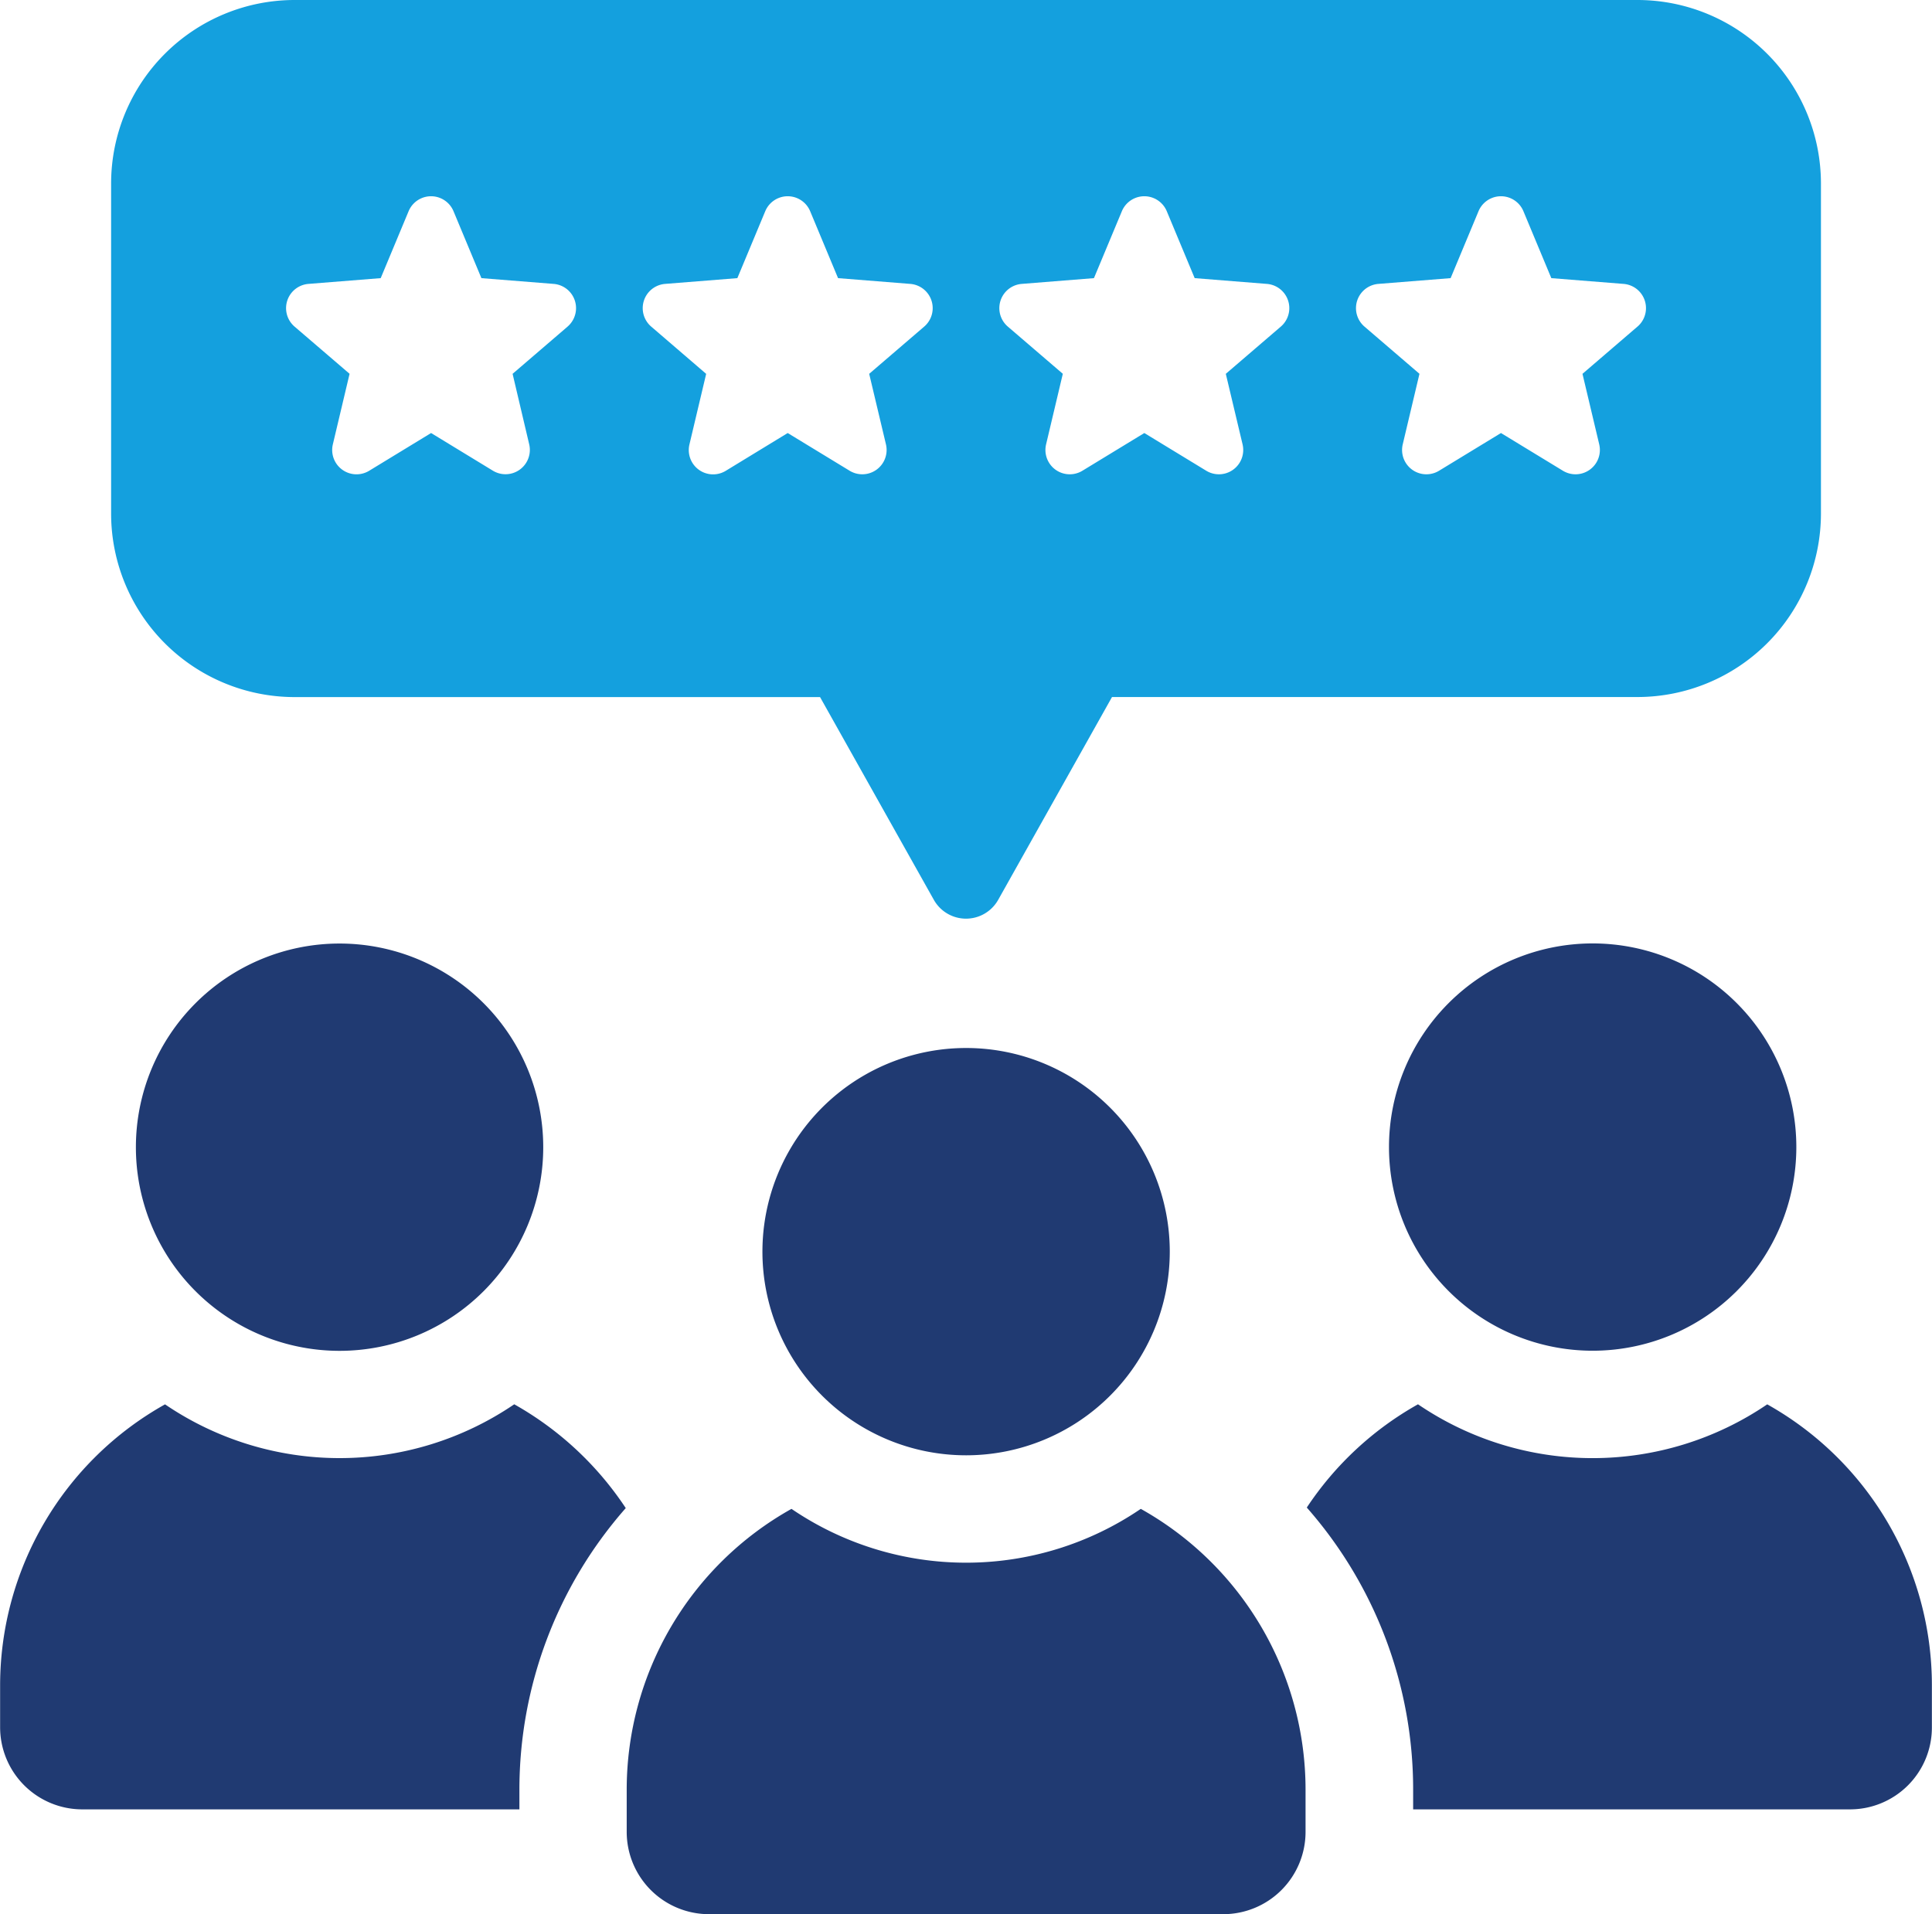 <?xml version="1.0" encoding="UTF-8"?>
<svg xmlns="http://www.w3.org/2000/svg" width="66.961" height="66.351" viewBox="0 0 66.961 66.351">
  <g id="Group_315" data-name="Group 315" transform="translate(-7.383)">
    <path id="Path_85" data-name="Path 85" d="M96.208,0H49.673A6.363,6.363,0,0,0,43.31,6.363V17.8a6.363,6.363,0,0,0,6.363,6.363H67.881l3.944,7.028a1.279,1.279,0,0,0,2.23,0L78,24.161H96.208a6.363,6.363,0,0,0,6.363-6.363V6.363A6.363,6.363,0,0,0,96.208,0M59.132,11.32l-1.907,1.638L57.8,15.4a.843.843,0,0,1-1.259.915L54.4,15.01l-2.146,1.308a.843.843,0,0,1-1.259-.914l.58-2.447L49.667,11.32a.843.843,0,0,1,.481-1.479l2.506-.2.967-2.32a.843.843,0,0,1,1.556,0l.967,2.32,2.506.2a.843.843,0,0,1,.481,1.479m5.482,5a.843.843,0,0,1-1.259-.914l.58-2.447L62.028,11.32a.843.843,0,0,1,.481-1.479l2.506-.2.967-2.32a.843.843,0,0,1,1.556,0l.967,2.32,2.506.2a.843.843,0,0,1,.481,1.479l-1.908,1.638.581,2.444a.843.843,0,0,1-1.259.915L66.76,15.01Zm19.239-5-1.908,1.638.581,2.444a.843.843,0,0,1-1.259.915L79.12,15.01l-2.147,1.308a.843.843,0,0,1-1.258-.914l.58-2.447L74.388,11.32a.843.843,0,0,1,.481-1.479l2.505-.2.968-2.32a.843.843,0,0,1,1.556,0l.967,2.32,2.506.2a.843.843,0,0,1,.481,1.479m12.361,0-1.907,1.638.58,2.444a.843.843,0,0,1-1.259.915L91.481,15.01l-2.147,1.308a.843.843,0,0,1-1.258-.914l.58-2.447L86.749,11.32a.843.843,0,0,1,.481-1.479l2.506-.2.967-2.32a.843.843,0,0,1,1.556,0l.967,2.32,2.507.2a.843.843,0,0,1,.481,1.479" transform="translate(-32.076)" fill="#14a0de"></path>
    <path id="Path_86" data-name="Path 86" d="M53.682,140.2a7.059,7.059,0,1,0-7.06-7.059,7.058,7.058,0,0,0,7.06,7.059" transform="translate(-34.529 -93.376)" fill="#203a72"></path>
    <path id="Path_87" data-name="Path 87" d="M46.285,187.672a10.754,10.754,0,0,1-12.1,0,11.168,11.168,0,0,0-5.716,9.739v1.452a2.848,2.848,0,0,0,2.849,2.848H46.467v-.67a14.771,14.771,0,0,1,3.686-9.773,11.239,11.239,0,0,0-3.868-3.6" transform="translate(-21.082 -138.993)" fill="#203a72"></path>
    <path id="Path_88" data-name="Path 88" d="M214.068,133.137a7.059,7.059,0,1,0,7.059-7.059,7.059,7.059,0,0,0-7.059,7.059" transform="translate(-158.544 -93.376)" fill="#203a72"></path>
    <path id="Path_89" data-name="Path 89" d="M219.045,187.667a10.752,10.752,0,0,1-12.107,0,11.191,11.191,0,0,0-3.854,3.579,14.783,14.783,0,0,1,3.686,9.792v.67H221.9a2.837,2.837,0,0,0,2.849-2.848v-1.452a11.162,11.162,0,0,0-5.708-9.74" transform="translate(-150.409 -138.99)" fill="#203a72"></path>
    <path id="Path_90" data-name="Path 90" d="M130.343,147.115a7.059,7.059,0,1,0,7.06-7.059,7.059,7.059,0,0,0-7.06,7.059" transform="translate(-96.535 -103.729)" fill="#203a72"></path>
    <path id="Path_91" data-name="Path 91" d="M130.023,201.646a10.753,10.753,0,0,1-12.106,0,11.154,11.154,0,0,0-5.711,9.737v1.459a2.853,2.853,0,0,0,2.853,2.853h17.823a2.853,2.853,0,0,0,2.852-2.853v-1.459a11.156,11.156,0,0,0-5.71-9.737" transform="translate(-83.102 -149.344)" fill="#203a72"></path>
  </g>
</svg>
